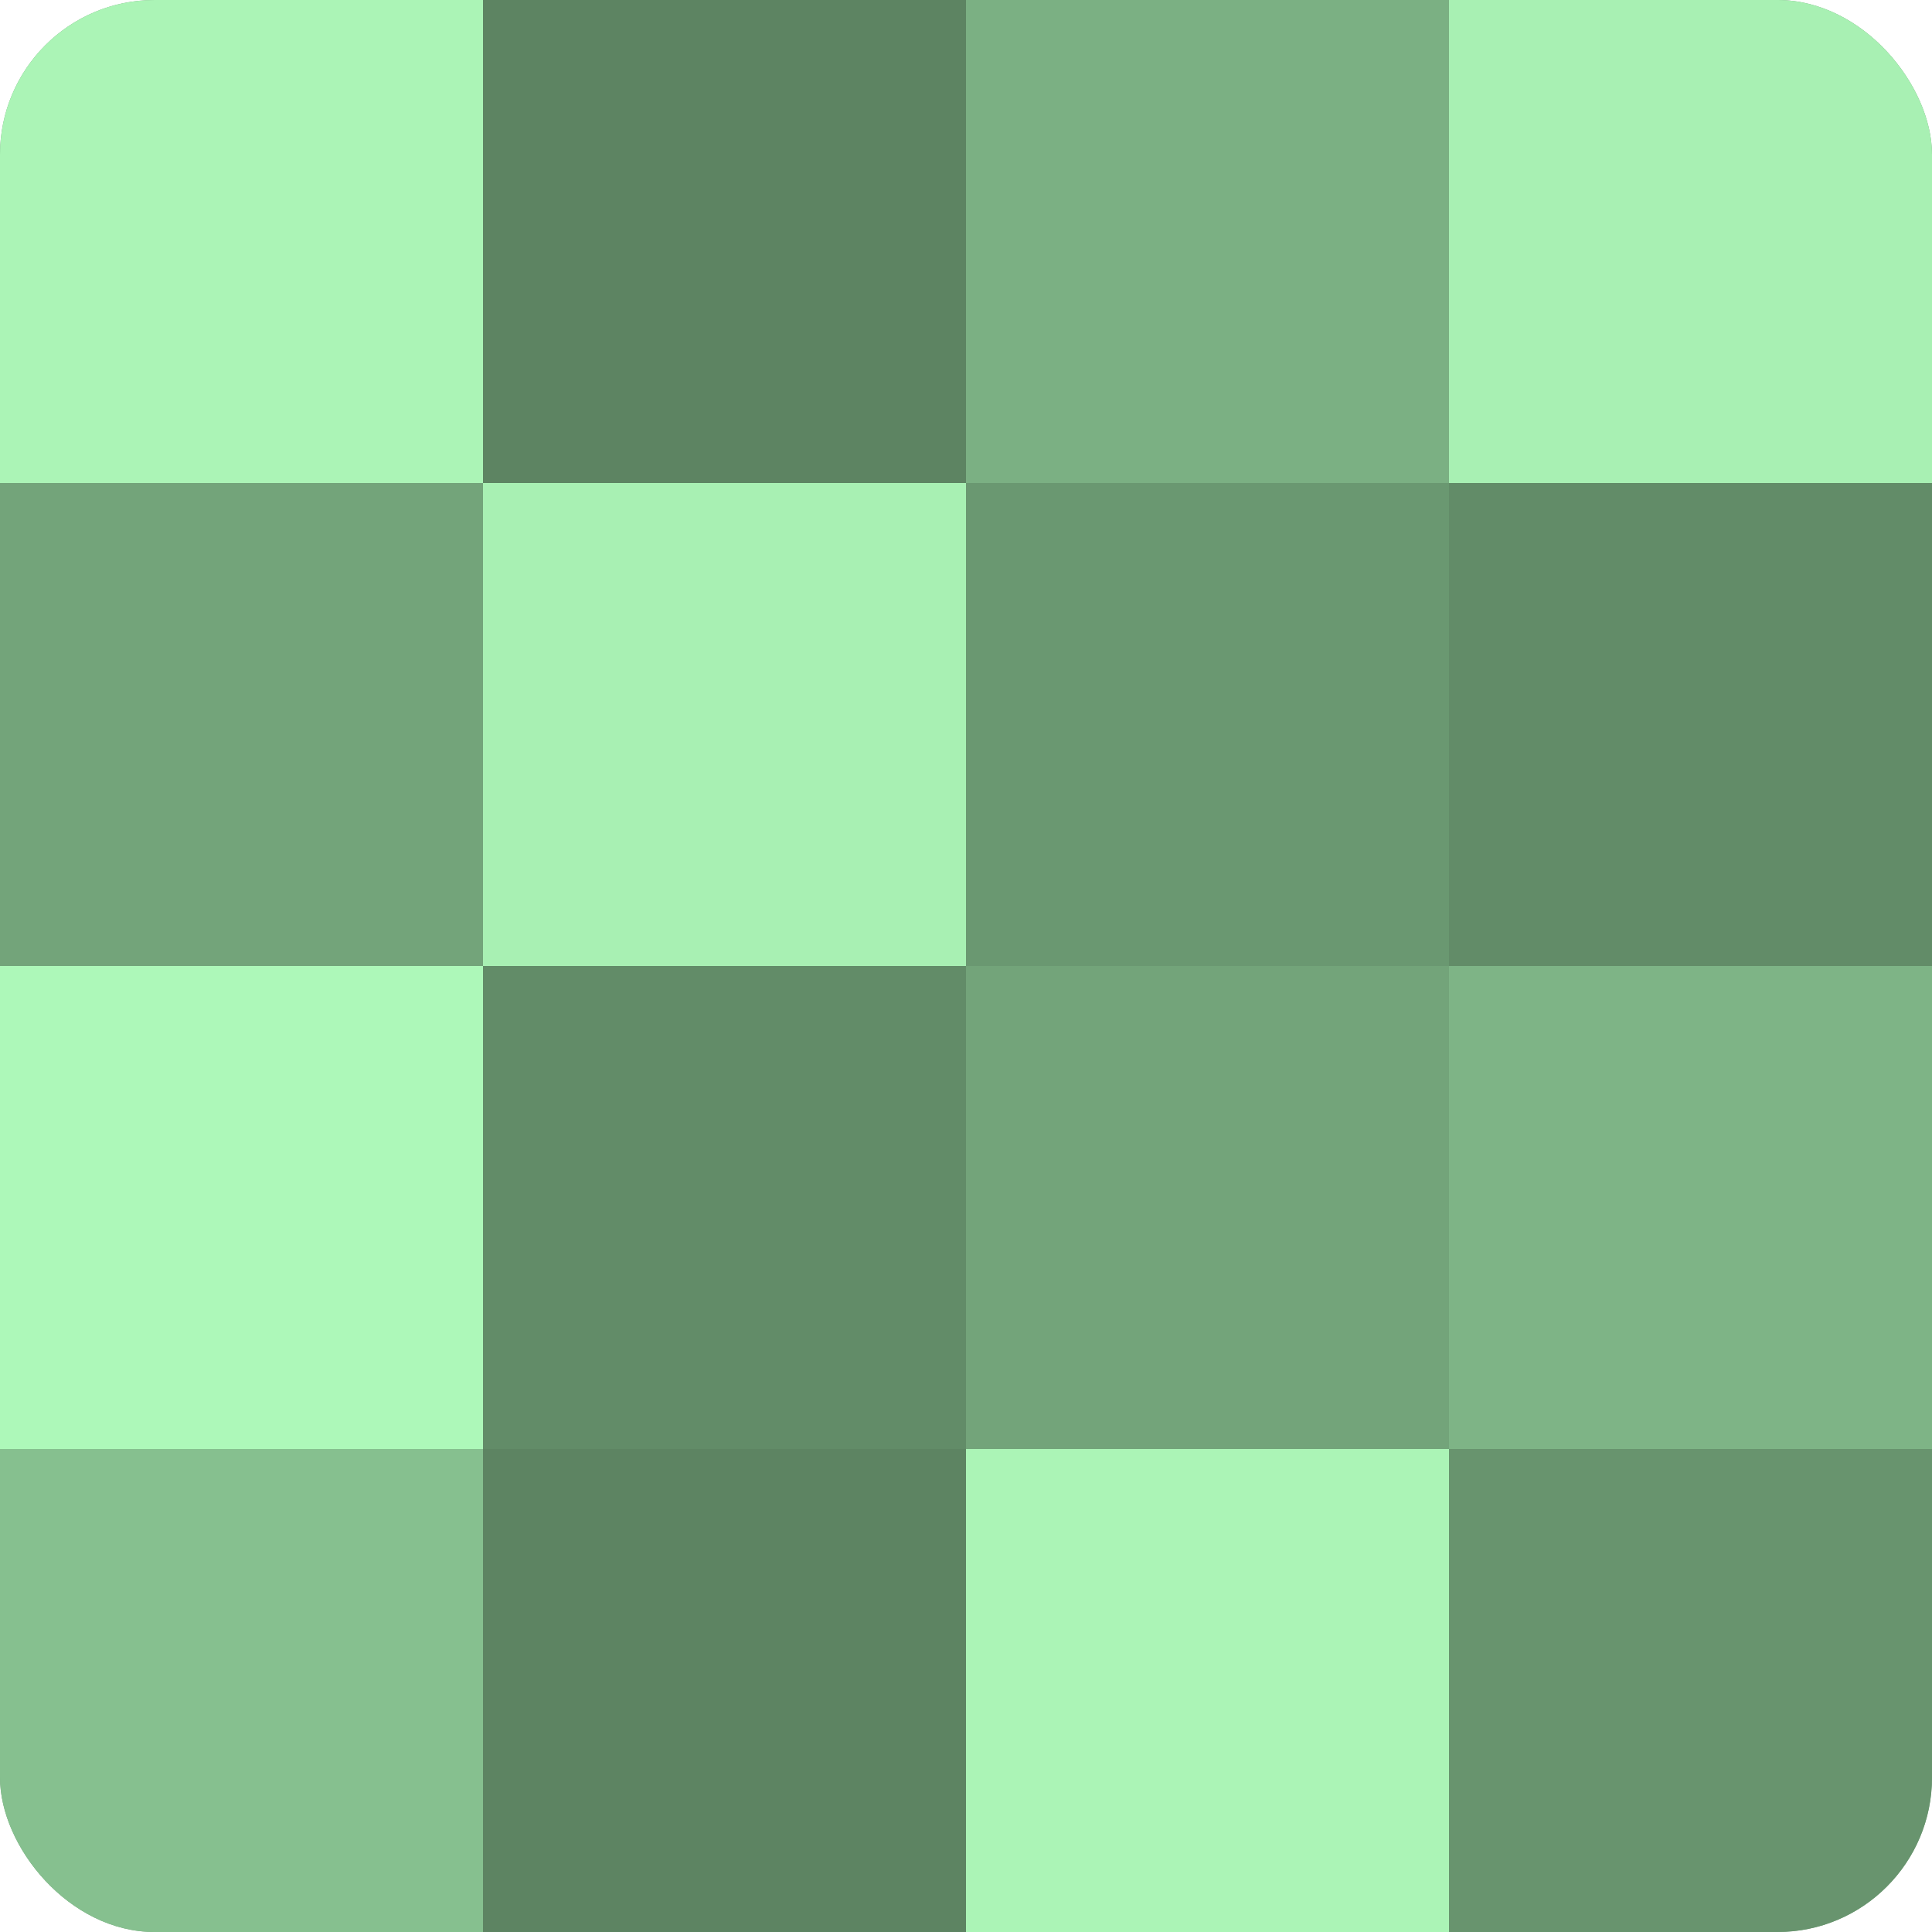 <?xml version="1.0" encoding="UTF-8"?>
<svg xmlns="http://www.w3.org/2000/svg" width="60" height="60" viewBox="0 0 100 100" preserveAspectRatio="xMidYMid meet"><defs><clipPath id="c" width="100" height="100"><rect width="100" height="100" rx="8" ry="8"/></clipPath></defs><g clip-path="url(#c)"><rect width="100" height="100" fill="#70a077"/><rect width="25" height="25" fill="#abf4b6"/><rect y="25" width="25" height="25" fill="#73a47a"/><rect y="50" width="25" height="25" fill="#adf8b9"/><rect y="75" width="25" height="25" fill="#86c08f"/><rect x="25" width="25" height="25" fill="#5d8462"/><rect x="25" y="25" width="25" height="25" fill="#a8f0b3"/><rect x="25" y="50" width="25" height="25" fill="#628c68"/><rect x="25" y="75" width="25" height="25" fill="#5d8462"/><rect x="50" width="25" height="25" fill="#7bb083"/><rect x="50" y="25" width="25" height="25" fill="#6a9871"/><rect x="50" y="50" width="25" height="25" fill="#73a47a"/><rect x="50" y="75" width="25" height="25" fill="#abf4b6"/><rect x="75" width="25" height="25" fill="#a8f0b3"/><rect x="75" y="25" width="25" height="25" fill="#628c68"/><rect x="75" y="50" width="25" height="25" fill="#7eb486"/><rect x="75" y="75" width="25" height="25" fill="#68946e"/></g></svg>
